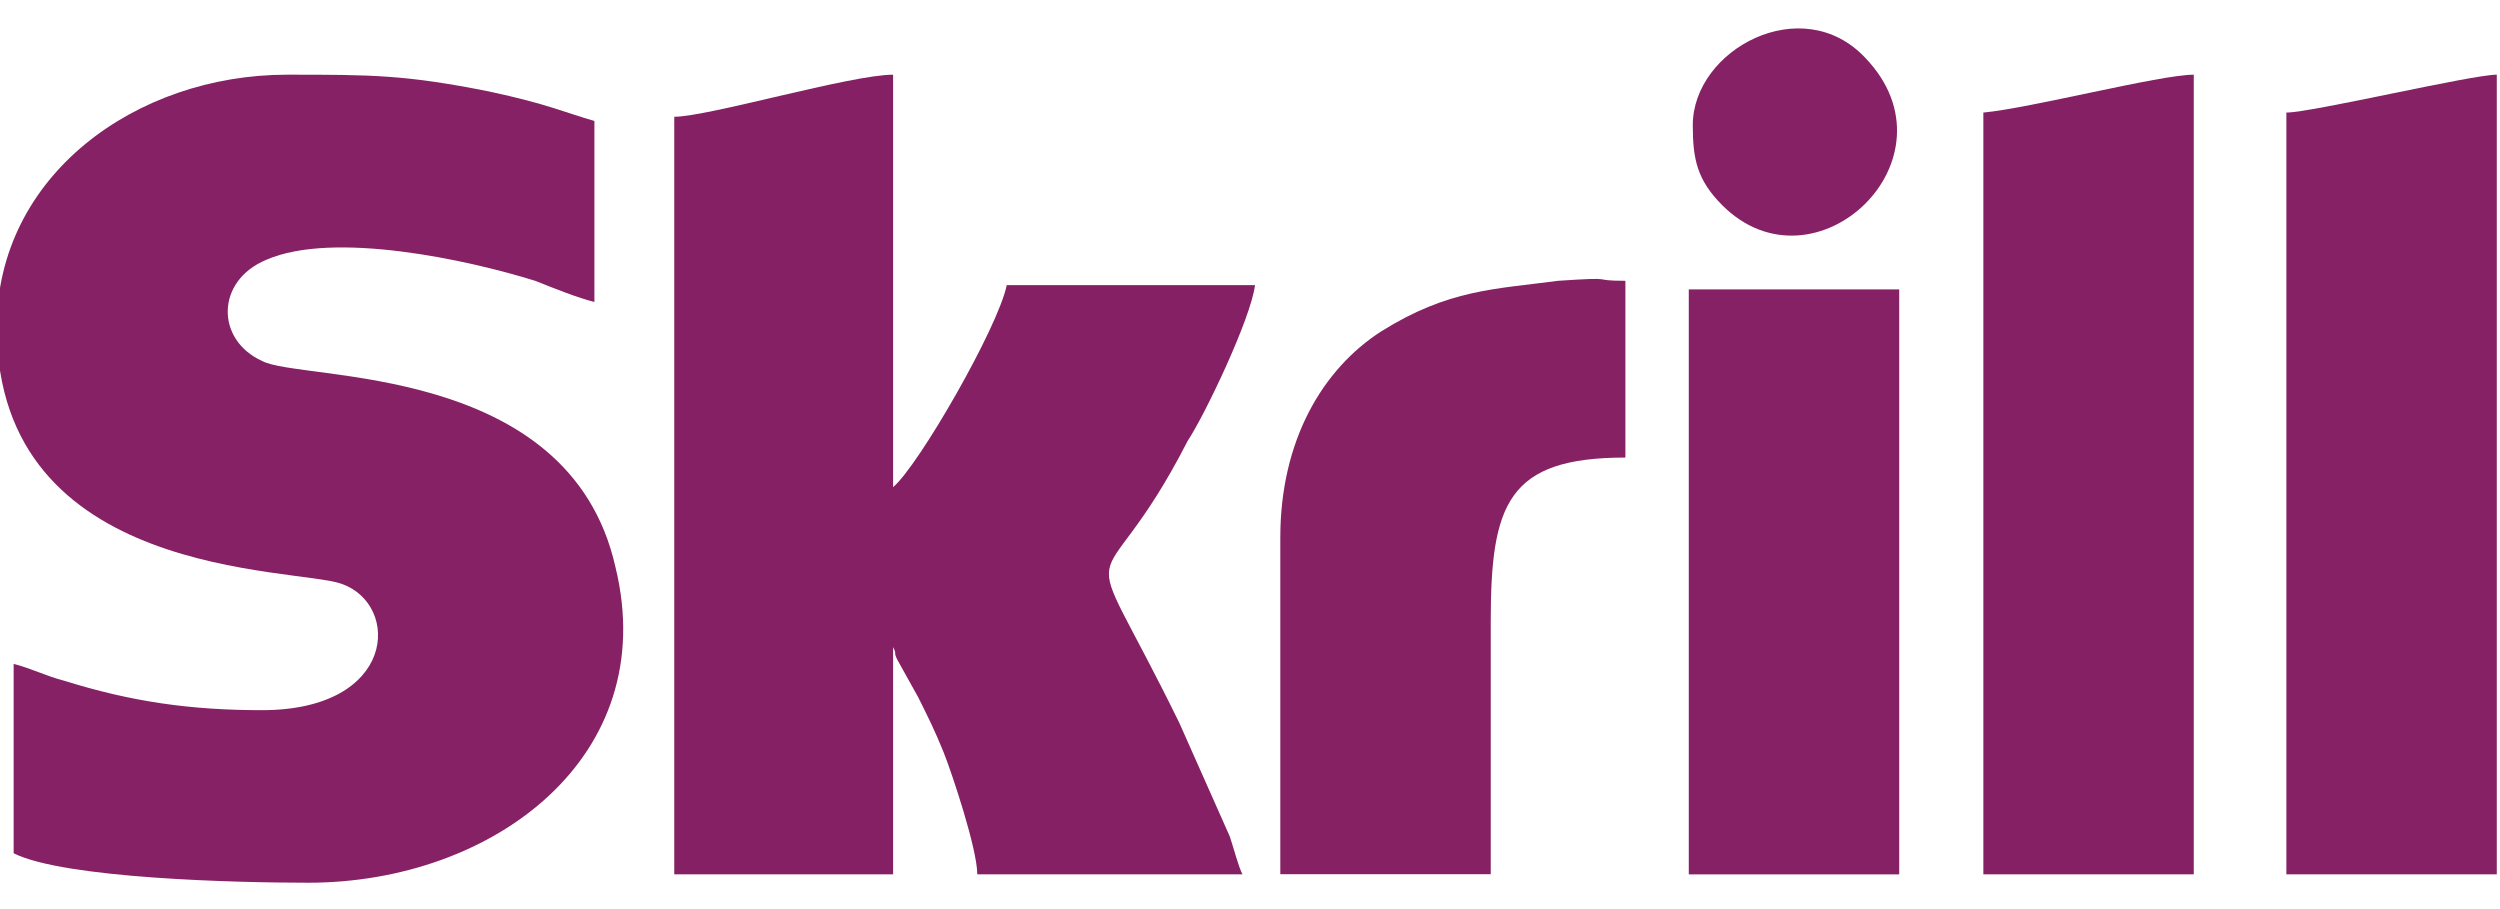 <svg width="88" height="32" viewBox="0 0 88 32" fill="none" xmlns="http://www.w3.org/2000/svg">
<g clip-path="url(#clip0_88_8263)">
<path fill-rule="evenodd" clip-rule="evenodd" d="M-0.113 11.517C-0.113 20.406 10.405 19.961 12.035 20.554C14.109 21.295 13.961 24.998 9.22 24.998C6.702 24.998 4.628 24.702 2.257 23.961C1.665 23.813 1.072 23.517 0.48 23.369V30.035C2.257 30.924 8.331 31.072 10.85 31.072C17.368 31.072 23.294 26.628 21.664 19.961C20.034 12.703 10.553 13.443 9.22 12.703C7.591 11.962 7.591 9.888 9.368 9.147C11.739 8.11 16.479 9.147 18.849 9.888C19.59 10.184 20.331 10.48 20.923 10.629V4.258C19.886 3.962 19.294 3.666 17.22 3.221C14.257 2.629 13.072 2.629 10.109 2.629C4.776 2.629 -0.113 6.184 -0.113 11.517Z" fill="#852164"/>
<path fill-rule="evenodd" clip-rule="evenodd" d="M23.734 4.11V30.776H31.437V22.776C31.585 23.072 31.437 22.924 31.585 23.221L32.326 24.554C32.622 25.146 32.919 25.739 33.215 26.48C33.511 27.22 34.4 29.887 34.4 30.776H43.733C43.585 30.479 43.437 29.887 43.288 29.442L41.511 25.443C37.807 17.887 38.548 21.887 41.807 15.517C42.4 14.628 44.029 11.221 44.177 10.036H35.437C35.141 11.517 32.326 16.406 31.437 17.147V2.629C29.956 2.629 24.919 4.11 23.734 4.11Z" fill="#852065"/>
<path fill-rule="evenodd" clip-rule="evenodd" d="M69.814 3.962V30.776H77.221V2.629C76.036 2.629 71.443 3.814 69.814 3.962Z" fill="#862064"/>
<path fill-rule="evenodd" clip-rule="evenodd" d="M80.48 3.962V30.776H87.887V2.629C86.998 2.629 81.369 3.962 80.48 3.962Z" fill="#852164"/>
<path fill-rule="evenodd" clip-rule="evenodd" d="M45.067 18.921V30.772H52.474V21.884C52.474 17.736 53.066 16.106 57.214 16.106V9.884C55.881 9.884 57.066 9.736 54.844 9.884C52.622 10.181 50.992 10.181 48.622 11.662C46.548 12.995 45.067 15.514 45.067 18.921Z" fill="#862164"/>
<path fill-rule="evenodd" clip-rule="evenodd" d="M59.445 30.778H66.852V10.187H59.445V30.778Z" fill="#852164"/>
<path fill-rule="evenodd" clip-rule="evenodd" d="M59.586 4.408C59.586 5.593 59.734 6.334 60.623 7.223C63.882 10.482 69.067 5.593 65.66 2.038C63.438 -0.332 59.586 1.742 59.586 4.408Z" fill="#862165"/>
</g>
<defs>
<clipPath id="clip0_88_8263">
<rect width="88" height="32" fill="white"/>
</clipPath>
</defs>
</svg>
